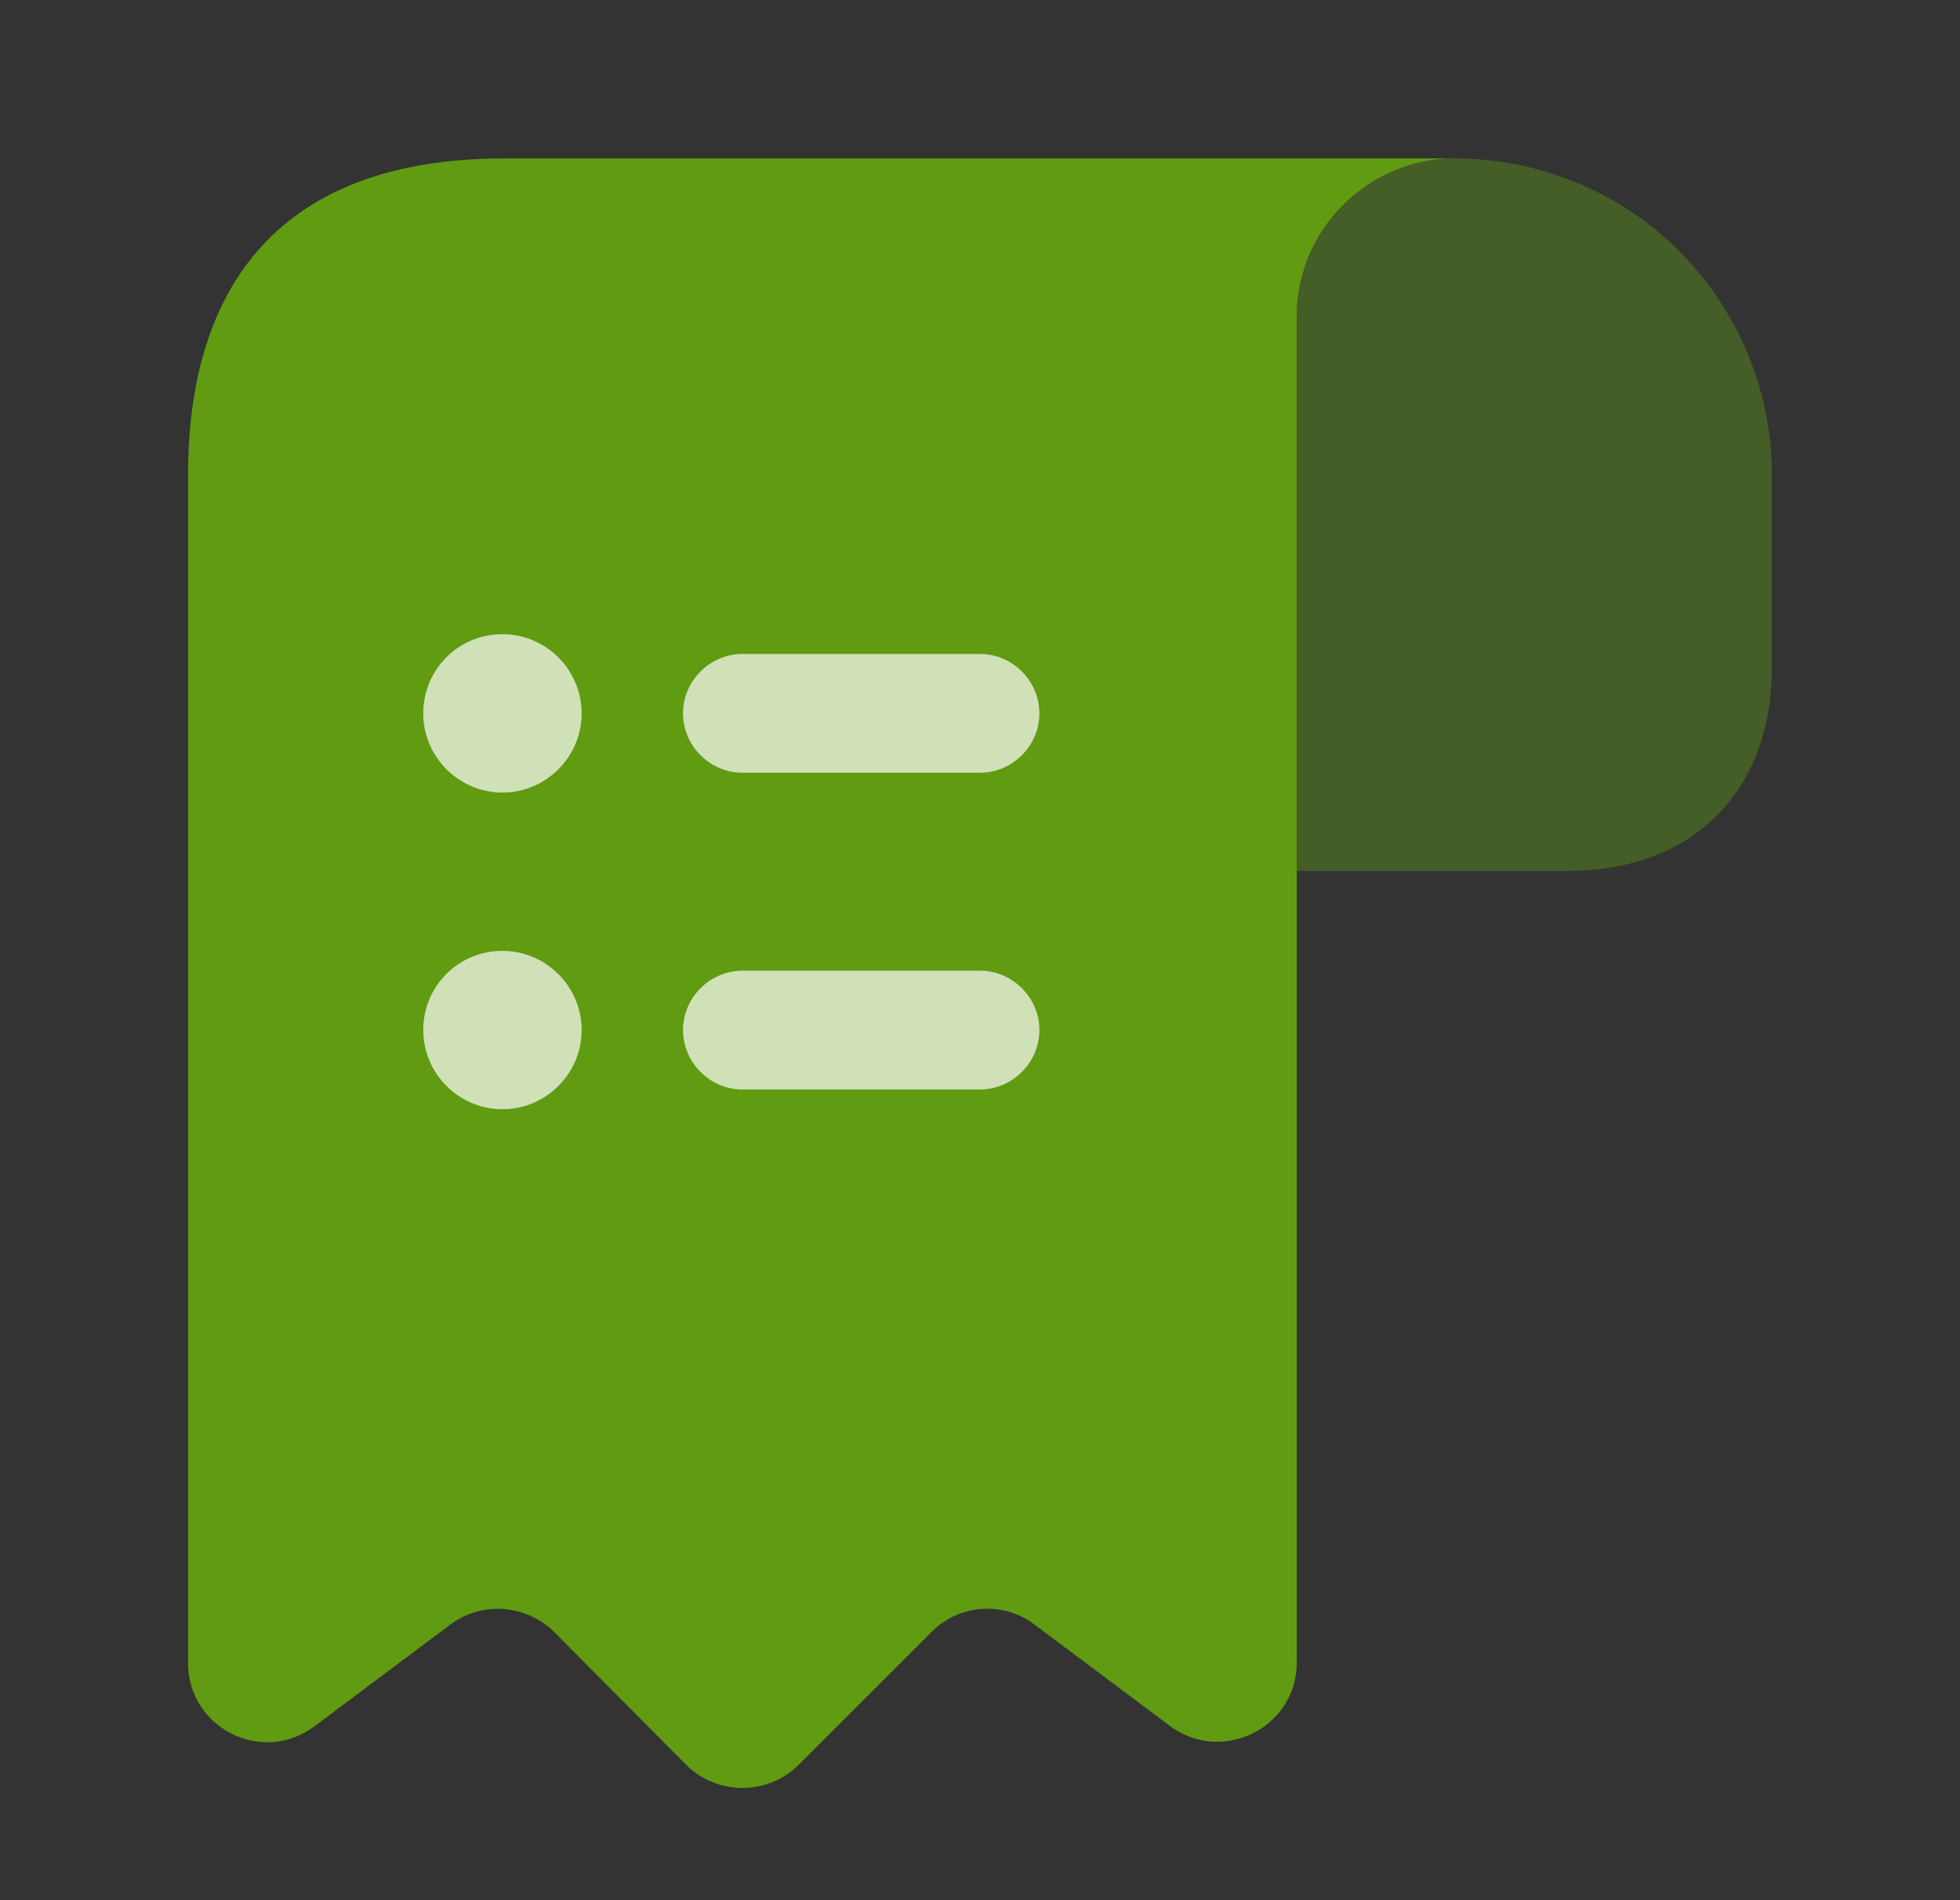 <svg width="33" height="32" viewBox="0 0 33 32" fill="none" xmlns="http://www.w3.org/2000/svg">
<rect x="0" y="0" width="33" height="32" fill="#333333" stroke="none"/>
<path opacity="0.4" d="M29.834 8V11.227C29.834 13.333 28.5 14.667 26.394 14.667H21.834V5.347C21.834 3.867 23.047 2.653 24.527 2.667C25.98 2.68 27.314 3.267 28.274 4.227C29.234 5.2 29.834 6.533 29.834 8Z" fill="#609B12"/>
<path d="M3.166 9.333V28C3.166 29.107 4.42 29.733 5.3 29.067L7.58 27.36C8.113 26.96 8.86 27.013 9.34 27.493L11.553 29.72C12.073 30.24 12.926 30.24 13.446 29.72L15.686 27.48C16.153 27.013 16.9 26.96 17.42 27.36L19.7 29.067C20.58 29.72 21.833 29.093 21.833 28V5.333C21.833 3.867 23.033 2.667 24.5 2.667H9.833H8.5C4.5 2.667 3.166 5.053 3.166 8V9.333Z" fill="#609B12"/>
<path d="M16.5 16.347H12.5C11.953 16.347 11.5 16.8 11.5 17.347C11.5 17.893 11.953 18.347 12.5 18.347H16.5C17.047 18.347 17.5 17.893 17.5 17.347C17.5 16.8 17.047 16.347 16.5 16.347Z" fill="white" fill-opacity="0.7"/>
<path d="M12.5 13.013H16.5C17.047 13.013 17.5 12.56 17.5 12.013C17.5 11.467 17.047 11.013 16.5 11.013H12.5C11.953 11.013 11.5 11.467 11.5 12.013C11.5 12.56 11.953 13.013 12.5 13.013Z" fill="white" fill-opacity="0.7"/>
<path d="M8.46 10.68C7.713 10.68 7.126 11.28 7.126 12.013C7.126 12.747 7.726 13.347 8.46 13.347C9.193 13.347 9.793 12.747 9.793 12.013C9.793 11.28 9.193 10.68 8.46 10.68Z" fill="white" fill-opacity="0.7"/>
<path d="M8.46 16.013C7.713 16.013 7.126 16.613 7.126 17.347C7.126 18.08 7.726 18.68 8.46 18.68C9.193 18.68 9.793 18.08 9.793 17.347C9.793 16.613 9.193 16.013 8.46 16.013Z" fill="white" fill-opacity="0.7"/>
</svg>

